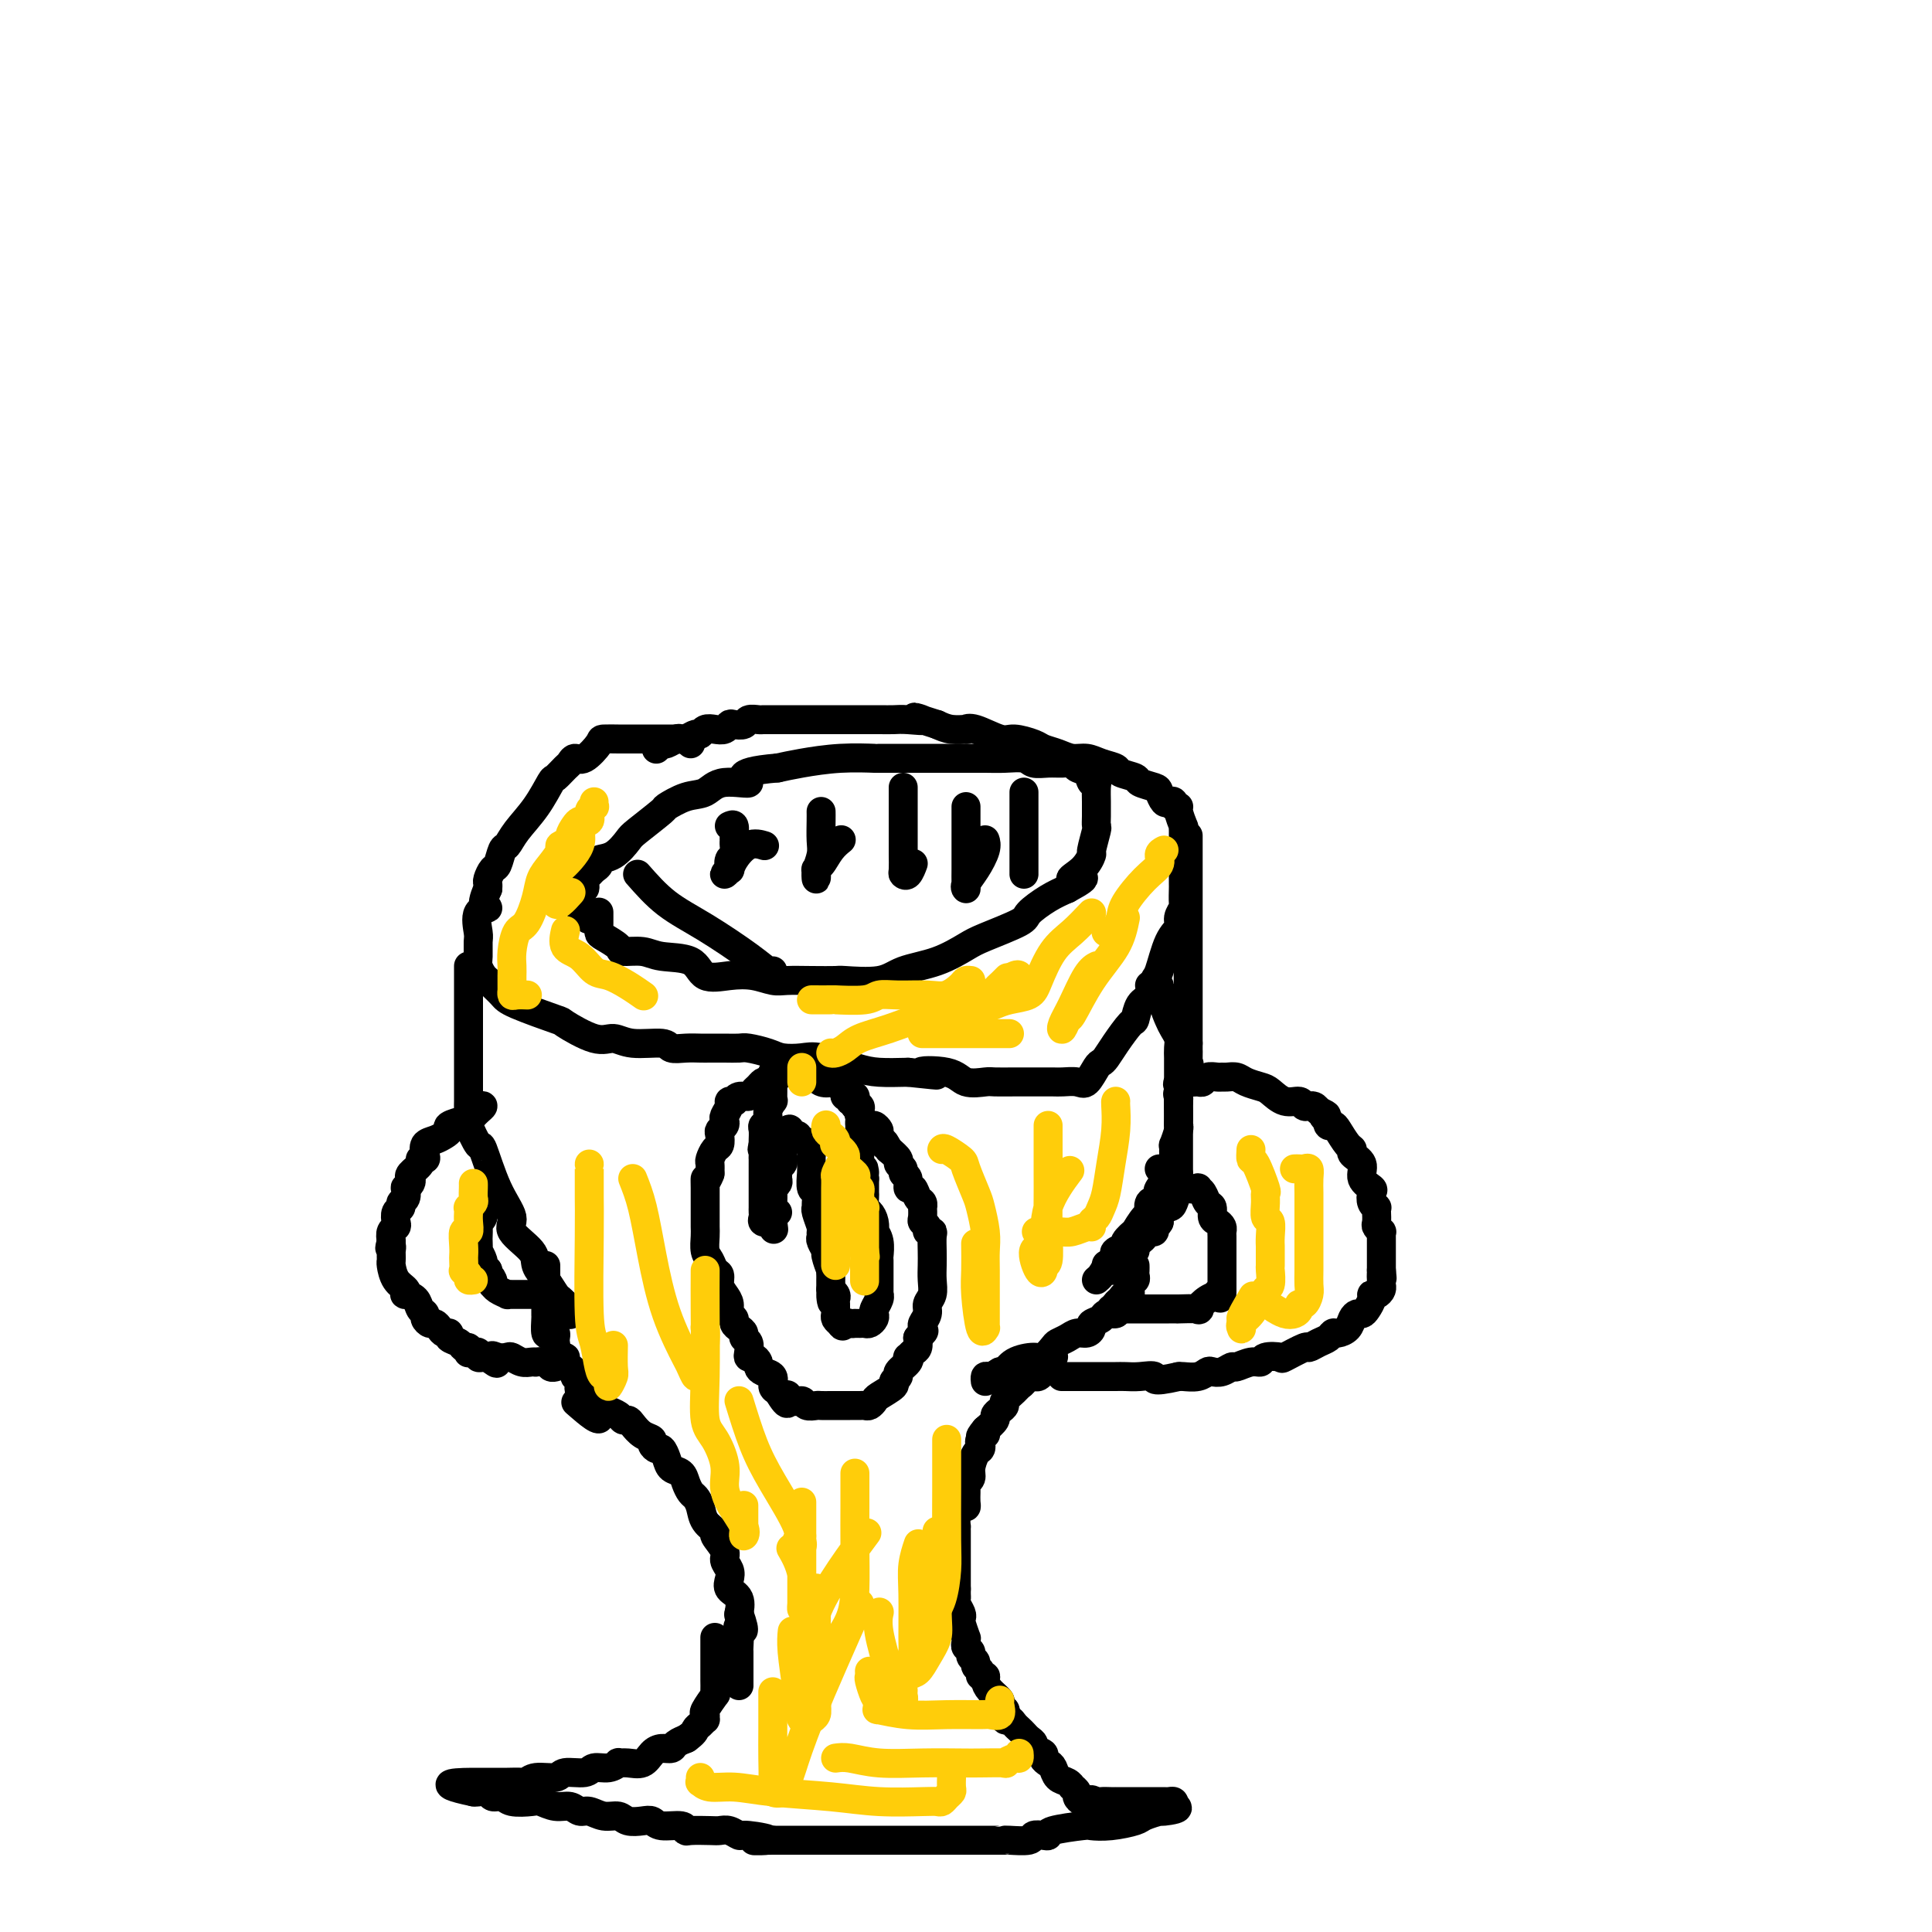 <svg viewBox='0 0 400 400' version='1.1' xmlns='http://www.w3.org/2000/svg' xmlns:xlink='http://www.w3.org/1999/xlink'><g fill='none' stroke='#000000' stroke-width='6' stroke-linecap='round' stroke-linejoin='round'><path d='M124,189c0.000,0.046 0.001,0.091 0,0c-0.001,-0.091 -0.003,-0.319 0,0c0.003,0.319 0.012,1.186 0,2c-0.012,0.814 -0.043,1.576 0,2c0.043,0.424 0.161,0.509 1,1c0.839,0.491 2.399,1.386 3,2c0.601,0.614 0.241,0.946 1,1c0.759,0.054 2.635,-0.171 4,0c1.365,0.171 2.220,0.738 4,1c1.780,0.262 4.486,0.217 6,1c1.514,0.783 1.835,2.392 3,3c1.165,0.608 3.174,0.216 5,0c1.826,-0.216 3.471,-0.254 5,0c1.529,0.254 2.943,0.800 4,1c1.057,0.200 1.756,0.055 3,0c1.244,-0.055 3.033,-0.021 5,0c1.967,0.021 4.114,0.029 5,0c0.886,-0.029 0.513,-0.095 2,0c1.487,0.095 4.834,0.350 7,0c2.166,-0.350 3.152,-1.305 5,-2c1.848,-0.695 4.559,-1.130 7,-2c2.441,-0.870 4.613,-2.176 6,-3c1.387,-0.824 1.988,-1.165 4,-2c2.012,-0.835 5.436,-2.162 7,-3c1.564,-0.838 1.267,-1.187 2,-2c0.733,-0.813 2.495,-2.089 4,-3c1.505,-0.911 2.752,-1.455 4,-2'/><path d='M221,184c6.172,-3.320 2.102,-2.119 1,-2c-1.102,0.119 0.762,-0.842 2,-2c1.238,-1.158 1.848,-2.512 2,-3c0.152,-0.488 -0.156,-0.110 0,-1c0.156,-0.890 0.774,-3.049 1,-4c0.226,-0.951 0.060,-0.696 0,-1c-0.060,-0.304 -0.015,-1.168 0,-2c0.015,-0.832 0.001,-1.633 0,-2c-0.001,-0.367 0.012,-0.301 0,-1c-0.012,-0.699 -0.049,-2.162 0,-3c0.049,-0.838 0.182,-1.051 0,-1c-0.182,0.051 -0.681,0.368 -1,0c-0.319,-0.368 -0.458,-1.419 -1,-2c-0.542,-0.581 -1.486,-0.690 -2,-1c-0.514,-0.310 -0.597,-0.819 -1,-1c-0.403,-0.181 -1.125,-0.034 -2,0c-0.875,0.034 -1.902,-0.043 -3,0c-1.098,0.043 -2.266,0.208 -3,0c-0.734,-0.208 -1.033,-0.788 -2,-1c-0.967,-0.212 -2.603,-0.057 -4,0c-1.397,0.057 -2.556,0.015 -4,0c-1.444,-0.015 -3.172,-0.004 -5,0c-1.828,0.004 -3.755,0.001 -5,0c-1.245,-0.001 -1.806,-0.000 -3,0c-1.194,0.000 -3.019,-0.001 -4,0c-0.981,0.001 -1.119,0.003 -2,0c-0.881,-0.003 -2.507,-0.012 -3,0c-0.493,0.012 0.146,0.044 -1,0c-1.146,-0.044 -4.078,-0.166 -7,0c-2.922,0.166 -5.835,0.619 -8,1c-2.165,0.381 -3.583,0.691 -5,1'/><path d='M161,159c-10.545,0.865 -6.406,2.526 -6,3c0.406,0.474 -2.920,-0.241 -5,0c-2.080,0.241 -2.915,1.437 -4,2c-1.085,0.563 -2.422,0.491 -4,1c-1.578,0.509 -3.398,1.597 -4,2c-0.602,0.403 0.013,0.121 -1,1c-1.013,0.879 -3.654,2.918 -5,4c-1.346,1.082 -1.397,1.207 -2,2c-0.603,0.793 -1.758,2.254 -3,3c-1.242,0.746 -2.571,0.777 -3,1c-0.429,0.223 0.042,0.637 0,1c-0.042,0.363 -0.599,0.676 -1,1c-0.401,0.324 -0.647,0.660 -1,1c-0.353,0.340 -0.813,0.683 -1,1c-0.187,0.317 -0.103,0.609 0,1c0.103,0.391 0.223,0.882 0,1c-0.223,0.118 -0.789,-0.136 -1,0c-0.211,0.136 -0.068,0.664 0,1c0.068,0.336 0.059,0.482 0,1c-0.059,0.518 -0.170,1.409 0,2c0.170,0.591 0.620,0.883 1,1c0.380,0.117 0.690,0.058 1,0'/><path d='M122,189c-0.369,1.929 -0.292,1.250 0,1c0.292,-0.250 0.798,-0.071 1,0c0.202,0.071 0.101,0.036 0,0'/><path d='M143,154c0.072,-0.423 0.145,-0.845 0,-1c-0.145,-0.155 -0.507,-0.041 -1,0c-0.493,0.041 -1.117,0.011 -2,0c-0.883,-0.011 -2.023,-0.003 -3,0c-0.977,0.003 -1.789,0.001 -3,0c-1.211,-0.001 -2.819,0.001 -4,0c-1.181,-0.001 -1.934,-0.003 -2,0c-0.066,0.003 0.554,0.010 0,0c-0.554,-0.010 -2.281,-0.038 -3,0c-0.719,0.038 -0.429,0.141 -1,1c-0.571,0.859 -2.002,2.472 -3,3c-0.998,0.528 -1.561,-0.030 -2,0c-0.439,0.030 -0.752,0.650 -1,1c-0.248,0.350 -0.430,0.432 -1,1c-0.570,0.568 -1.529,1.624 -2,2c-0.471,0.376 -0.455,0.074 -1,1c-0.545,0.926 -1.652,3.082 -3,5c-1.348,1.918 -2.938,3.598 -4,5c-1.062,1.402 -1.595,2.526 -2,3c-0.405,0.474 -0.683,0.298 -1,1c-0.317,0.702 -0.673,2.282 -1,3c-0.327,0.718 -0.624,0.574 -1,1c-0.376,0.426 -0.832,1.422 -1,2c-0.168,0.578 -0.048,0.736 0,1c0.048,0.264 0.024,0.632 0,1'/><path d='M101,184c-2.044,4.463 -0.155,4.120 0,4c0.155,-0.120 -1.423,-0.016 -2,1c-0.577,1.016 -0.152,2.944 0,4c0.152,1.056 0.030,1.239 0,2c-0.030,0.761 0.032,2.101 0,3c-0.032,0.899 -0.160,1.357 0,2c0.160,0.643 0.606,1.469 1,2c0.394,0.531 0.734,0.766 1,1c0.266,0.234 0.458,0.466 1,1c0.542,0.534 1.432,1.370 2,2c0.568,0.630 0.812,1.054 3,2c2.188,0.946 6.319,2.415 8,3c1.681,0.585 0.913,0.285 2,1c1.087,0.715 4.030,2.444 6,3c1.970,0.556 2.967,-0.061 4,0c1.033,0.061 2.101,0.801 4,1c1.899,0.199 4.630,-0.143 6,0c1.370,0.143 1.381,0.770 2,1c0.619,0.230 1.847,0.062 3,0c1.153,-0.062 2.232,-0.017 3,0c0.768,0.017 1.224,0.007 2,0c0.776,-0.007 1.872,-0.012 3,0c1.128,0.012 2.287,0.042 3,0c0.713,-0.042 0.981,-0.157 2,0c1.019,0.157 2.789,0.584 4,1c1.211,0.416 1.862,0.819 3,1c1.138,0.181 2.764,0.140 4,0c1.236,-0.140 2.084,-0.378 4,0c1.916,0.378 4.900,1.371 7,2c2.100,0.629 3.314,0.894 5,1c1.686,0.106 3.843,0.053 6,0'/><path d='M188,222c10.481,1.115 4.182,0.404 3,0c-1.182,-0.404 2.753,-0.501 5,0c2.247,0.501 2.804,1.598 4,2c1.196,0.402 3.029,0.108 4,0c0.971,-0.108 1.079,-0.029 2,0c0.921,0.029 2.654,0.008 4,0c1.346,-0.008 2.304,-0.003 3,0c0.696,0.003 1.131,0.004 2,0c0.869,-0.004 2.173,-0.011 3,0c0.827,0.011 1.177,0.042 2,0c0.823,-0.042 2.118,-0.157 3,0c0.882,0.157 1.351,0.585 2,0c0.649,-0.585 1.477,-2.182 2,-3c0.523,-0.818 0.742,-0.858 1,-1c0.258,-0.142 0.554,-0.388 1,-1c0.446,-0.612 1.040,-1.591 2,-3c0.960,-1.409 2.285,-3.250 3,-4c0.715,-0.750 0.821,-0.410 1,-1c0.179,-0.590 0.432,-2.112 1,-3c0.568,-0.888 1.452,-1.144 2,-2c0.548,-0.856 0.759,-2.312 1,-3c0.241,-0.688 0.513,-0.608 1,-2c0.487,-1.392 1.188,-4.254 2,-6c0.812,-1.746 1.734,-2.374 2,-3c0.266,-0.626 -0.125,-1.251 0,-2c0.125,-0.749 0.766,-1.623 1,-2c0.234,-0.377 0.063,-0.259 0,-1c-0.063,-0.741 -0.017,-2.343 0,-3c0.017,-0.657 0.005,-0.369 0,-1c-0.005,-0.631 -0.001,-2.180 0,-3c0.001,-0.820 0.001,-0.910 0,-1'/><path d='M245,179c1.083,-4.805 0.290,-3.316 0,-3c-0.290,0.316 -0.077,-0.539 0,-1c0.077,-0.461 0.016,-0.526 0,-1c-0.016,-0.474 0.011,-1.357 0,-2c-0.011,-0.643 -0.059,-1.047 0,-1c0.059,0.047 0.227,0.545 0,0c-0.227,-0.545 -0.848,-2.132 -1,-3c-0.152,-0.868 0.167,-1.015 0,-1c-0.167,0.015 -0.819,0.193 -1,0c-0.181,-0.193 0.108,-0.759 0,-1c-0.108,-0.241 -0.614,-0.159 -1,0c-0.386,0.159 -0.650,0.393 -1,0c-0.350,-0.393 -0.784,-1.415 -1,-2c-0.216,-0.585 -0.213,-0.734 -1,-1c-0.787,-0.266 -2.363,-0.648 -3,-1c-0.637,-0.352 -0.333,-0.673 -1,-1c-0.667,-0.327 -2.303,-0.661 -3,-1c-0.697,-0.339 -0.454,-0.682 -1,-1c-0.546,-0.318 -1.880,-0.610 -3,-1c-1.120,-0.390 -2.027,-0.878 -3,-1c-0.973,-0.122 -2.011,0.121 -3,0c-0.989,-0.121 -1.928,-0.605 -3,-1c-1.072,-0.395 -2.276,-0.702 -3,-1c-0.724,-0.298 -0.969,-0.588 -2,-1c-1.031,-0.412 -2.848,-0.948 -4,-1c-1.152,-0.052 -1.638,0.379 -3,0c-1.362,-0.379 -3.600,-1.568 -5,-2c-1.400,-0.432 -1.963,-0.105 -2,0c-0.037,0.105 0.452,-0.010 0,0c-0.452,0.010 -1.843,0.146 -3,0c-1.157,-0.146 -2.078,-0.573 -3,-1'/><path d='M194,150c-7.654,-2.392 -3.788,-1.373 -3,-1c0.788,0.373 -1.501,0.100 -3,0c-1.499,-0.100 -2.208,-0.027 -3,0c-0.792,0.027 -1.669,0.007 -3,0c-1.331,-0.007 -3.117,-0.002 -4,0c-0.883,0.002 -0.863,0.001 -2,0c-1.137,-0.001 -3.432,-0.000 -5,0c-1.568,0.000 -2.409,0.000 -3,0c-0.591,-0.000 -0.932,-0.000 -2,0c-1.068,0.000 -2.862,0.000 -4,0c-1.138,-0.000 -1.618,-0.001 -2,0c-0.382,0.001 -0.665,0.004 -1,0c-0.335,-0.004 -0.724,-0.015 -1,0c-0.276,0.015 -0.441,0.056 -1,0c-0.559,-0.056 -1.511,-0.207 -2,0c-0.489,0.207 -0.515,0.774 -1,1c-0.485,0.226 -1.429,0.112 -2,0c-0.571,-0.112 -0.769,-0.222 -1,0c-0.231,0.222 -0.495,0.776 -1,1c-0.505,0.224 -1.252,0.116 -2,0c-0.748,-0.116 -1.496,-0.241 -2,0c-0.504,0.241 -0.764,0.848 -1,1c-0.236,0.152 -0.448,-0.152 -1,0c-0.552,0.152 -1.444,0.759 -2,1c-0.556,0.241 -0.775,0.116 -1,0c-0.225,-0.116 -0.456,-0.224 -1,0c-0.544,0.224 -1.400,0.778 -2,1c-0.600,0.222 -0.944,0.111 -1,0c-0.056,-0.111 0.177,-0.222 0,0c-0.177,0.222 -0.765,0.778 -1,1c-0.235,0.222 -0.118,0.111 0,0'/><path d='M97,200c-0.000,0.819 -0.000,1.639 0,2c0.000,0.361 0.000,0.265 0,1c-0.000,0.735 -0.000,2.302 0,3c0.000,0.698 0.000,0.528 0,1c-0.000,0.472 -0.000,1.587 0,3c0.000,1.413 0.000,3.123 0,4c-0.000,0.877 -0.000,0.921 0,1c0.000,0.079 0.000,0.194 0,1c-0.000,0.806 -0.000,2.304 0,3c0.000,0.696 0.000,0.592 0,1c-0.000,0.408 -0.000,1.330 0,2c0.000,0.670 0.001,1.087 0,2c-0.001,0.913 -0.002,2.321 0,3c0.002,0.679 0.008,0.629 0,1c-0.008,0.371 -0.029,1.165 0,2c0.029,0.835 0.107,1.713 0,2c-0.107,0.287 -0.398,-0.015 0,1c0.398,1.015 1.486,3.348 2,4c0.514,0.652 0.453,-0.377 1,1c0.547,1.377 1.700,5.159 3,8c1.300,2.841 2.746,4.742 3,6c0.254,1.258 -0.686,1.875 0,3c0.686,1.125 2.996,2.760 4,4c1.004,1.240 0.703,2.086 1,3c0.297,0.914 1.193,1.894 2,3c0.807,1.106 1.525,2.336 2,3c0.475,0.664 0.707,0.761 1,1c0.293,0.239 0.646,0.619 1,1'/><path d='M117,270c1.929,2.488 1.250,1.208 1,1c-0.250,-0.208 -0.071,0.655 0,1c0.071,0.345 0.036,0.173 0,0'/><path d='M238,204c0.301,0.025 0.602,0.050 1,0c0.398,-0.050 0.894,-0.175 1,0c0.106,0.175 -0.179,0.652 0,1c0.179,0.348 0.822,0.569 1,1c0.178,0.431 -0.110,1.074 0,2c0.110,0.926 0.618,2.135 1,3c0.382,0.865 0.638,1.386 1,2c0.362,0.614 0.829,1.321 1,2c0.171,0.679 0.046,1.332 0,2c-0.046,0.668 -0.012,1.353 0,2c0.012,0.647 0.003,1.255 0,2c-0.003,0.745 -0.001,1.625 0,2c0.001,0.375 0.000,0.243 0,1c-0.000,0.757 -0.000,2.401 0,3c0.000,0.599 0.000,0.154 0,1c-0.000,0.846 -0.000,2.985 0,4c0.000,1.015 0.000,0.906 0,1c-0.000,0.094 -0.000,0.392 0,1c0.000,0.608 0.000,1.525 0,2c-0.000,0.475 -0.000,0.507 0,1c0.000,0.493 0.000,1.445 0,2c-0.000,0.555 -0.000,0.713 0,1c0.000,0.287 0.001,0.705 0,1c-0.001,0.295 -0.004,0.468 0,1c0.004,0.532 0.013,1.424 0,2c-0.013,0.576 -0.049,0.836 0,1c0.049,0.164 0.185,0.232 0,1c-0.185,0.768 -0.689,2.237 -1,3c-0.311,0.763 -0.430,0.821 -1,1c-0.570,0.179 -1.591,0.480 -2,1c-0.409,0.520 -0.204,1.260 0,2'/><path d='M240,253c-0.858,1.400 -1.003,0.900 -1,1c0.003,0.100 0.155,0.800 0,1c-0.155,0.200 -0.615,-0.100 -1,0c-0.385,0.100 -0.695,0.600 -1,1c-0.305,0.400 -0.607,0.698 -1,1c-0.393,0.302 -0.879,0.606 -1,1c-0.121,0.394 0.121,0.879 0,1c-0.121,0.121 -0.605,-0.121 -1,0c-0.395,0.121 -0.701,0.606 -1,1c-0.299,0.394 -0.591,0.697 -1,1c-0.409,0.303 -0.936,0.607 -1,1c-0.064,0.393 0.337,0.876 0,1c-0.337,0.124 -1.410,-0.111 -2,0c-0.590,0.111 -0.697,0.568 -1,1c-0.303,0.432 -0.801,0.838 -1,1c-0.199,0.162 -0.100,0.081 0,0'/><path d='M246,173c0.000,0.303 0.000,0.605 0,1c0.000,0.395 0.000,0.881 0,1c0.000,0.119 0.000,-0.129 0,0c-0.000,0.129 0.000,0.637 0,1c0.000,0.363 0.000,0.583 0,1c0.000,0.417 0.000,1.032 0,2c0.000,0.968 0.000,2.291 0,3c0.000,0.709 0.000,0.805 0,1c0.000,0.195 -0.000,0.489 0,1c0.000,0.511 0.000,1.239 0,2c-0.000,0.761 -0.000,1.555 0,2c0.000,0.445 0.000,0.539 0,1c-0.000,0.461 0.000,1.288 0,2c0.000,0.712 0.000,1.309 0,2c-0.000,0.691 0.000,1.474 0,2c0.000,0.526 0.000,0.793 0,1c0.000,0.207 0.000,0.352 0,1c0.000,0.648 0.000,1.797 0,3c0.000,1.203 0.000,2.460 0,3c0.000,0.540 0.000,0.362 0,1c0.000,0.638 0.000,2.090 0,3c0.000,0.910 0.000,1.276 0,2c0.000,0.724 0.000,1.804 0,2c0.000,0.196 0.000,-0.494 0,0c0.000,0.494 0.000,2.171 0,3c0.000,0.829 0.000,0.808 0,1c0.000,0.192 0.000,0.596 0,1'/><path d='M246,216c-0.002,7.060 -0.008,3.209 0,2c0.008,-1.209 0.030,0.223 0,1c-0.030,0.777 -0.113,0.897 0,1c0.113,0.103 0.423,0.187 0,1c-0.423,0.813 -1.577,2.354 -2,3c-0.423,0.646 -0.114,0.397 0,1c0.114,0.603 0.031,2.057 0,3c-0.031,0.943 -0.012,1.375 0,2c0.012,0.625 0.017,1.444 0,2c-0.017,0.556 -0.058,0.848 0,1c0.058,0.152 0.213,0.163 0,1c-0.213,0.837 -0.793,2.501 -1,3c-0.207,0.499 -0.039,-0.167 0,0c0.039,0.167 -0.049,1.165 0,2c0.049,0.835 0.237,1.505 0,2c-0.237,0.495 -0.899,0.815 -1,1c-0.101,0.185 0.357,0.233 0,1c-0.357,0.767 -1.531,2.251 -2,3c-0.469,0.749 -0.232,0.762 0,1c0.232,0.238 0.461,0.703 0,1c-0.461,0.297 -1.610,0.428 -2,1c-0.390,0.572 -0.022,1.586 0,2c0.022,0.414 -0.304,0.229 -1,1c-0.696,0.771 -1.763,2.497 -2,3c-0.237,0.503 0.356,-0.216 0,0c-0.356,0.216 -1.663,1.367 -2,2c-0.337,0.633 0.294,0.747 0,1c-0.294,0.253 -1.513,0.644 -2,1c-0.487,0.356 -0.244,0.678 0,1'/><path d='M231,260c-2.311,3.400 -2.089,2.400 -2,2c0.089,-0.400 0.044,-0.200 0,0'/><path d='M235,262c0.009,0.336 0.017,0.672 0,1c-0.017,0.328 -0.060,0.647 0,1c0.060,0.353 0.224,0.738 0,1c-0.224,0.262 -0.834,0.399 -1,1c-0.166,0.601 0.113,1.666 0,2c-0.113,0.334 -0.617,-0.064 -1,0c-0.383,0.064 -0.646,0.591 -1,1c-0.354,0.409 -0.801,0.701 -1,1c-0.199,0.299 -0.152,0.605 0,1c0.152,0.395 0.409,0.879 0,1c-0.409,0.121 -1.485,-0.121 -2,0c-0.515,0.121 -0.470,0.606 -1,1c-0.530,0.394 -1.636,0.697 -2,1c-0.364,0.303 0.015,0.606 0,1c-0.015,0.394 -0.423,0.878 -1,1c-0.577,0.122 -1.324,-0.117 -2,0c-0.676,0.117 -1.281,0.591 -2,1c-0.719,0.409 -1.551,0.752 -2,1c-0.449,0.248 -0.516,0.399 -1,1c-0.484,0.601 -1.387,1.650 -2,2c-0.613,0.350 -0.938,0.001 -2,0c-1.062,-0.001 -2.863,0.346 -4,1c-1.137,0.654 -1.611,1.615 -2,2c-0.389,0.385 -0.695,0.192 -1,0'/><path d='M207,284c-3.585,2.079 -1.549,1.275 -1,1c0.549,-0.275 -0.389,-0.022 -1,0c-0.611,0.022 -0.895,-0.186 -1,0c-0.105,0.186 -0.030,0.768 0,1c0.030,0.232 0.015,0.116 0,0'/><path d='M244,228c0.054,-0.370 0.108,-0.740 0,-1c-0.108,-0.260 -0.380,-0.408 0,-1c0.380,-0.592 1.410,-1.626 2,-2c0.590,-0.374 0.739,-0.086 1,0c0.261,0.086 0.633,-0.030 1,0c0.367,0.030 0.727,0.204 1,0c0.273,-0.204 0.458,-0.788 1,-1c0.542,-0.212 1.443,-0.054 2,0c0.557,0.054 0.772,0.004 1,0c0.228,-0.004 0.469,0.039 1,0c0.531,-0.039 1.352,-0.160 2,0c0.648,0.160 1.123,0.602 2,1c0.877,0.398 2.157,0.751 3,1c0.843,0.249 1.249,0.392 2,1c0.751,0.608 1.847,1.680 3,2c1.153,0.320 2.365,-0.111 3,0c0.635,0.111 0.695,0.765 1,1c0.305,0.235 0.855,0.053 1,0c0.145,-0.053 -0.115,0.024 0,0c0.115,-0.024 0.604,-0.150 1,0c0.396,0.150 0.698,0.575 1,1'/><path d='M273,230c2.797,1.244 1.288,0.855 1,1c-0.288,0.145 0.643,0.824 1,1c0.357,0.176 0.141,-0.153 0,0c-0.141,0.153 -0.205,0.786 0,1c0.205,0.214 0.680,0.007 1,0c0.320,-0.007 0.486,0.185 1,1c0.514,0.815 1.375,2.252 2,3c0.625,0.748 1.012,0.806 1,1c-0.012,0.194 -0.423,0.523 0,1c0.423,0.477 1.682,1.101 2,2c0.318,0.899 -0.303,2.073 0,3c0.303,0.927 1.531,1.607 2,2c0.469,0.393 0.178,0.500 0,1c-0.178,0.500 -0.244,1.395 0,2c0.244,0.605 0.796,0.921 1,1c0.204,0.079 0.058,-0.080 0,0c-0.058,0.080 -0.030,0.399 0,1c0.030,0.601 0.061,1.485 0,2c-0.061,0.515 -0.212,0.663 0,1c0.212,0.337 0.789,0.864 1,1c0.211,0.136 0.057,-0.118 0,0c-0.057,0.118 -0.015,0.609 0,1c0.015,0.391 0.004,0.681 0,1c-0.004,0.319 -0.001,0.667 0,1c0.001,0.333 0.000,0.650 0,1c-0.000,0.350 -0.000,0.733 0,1c0.000,0.267 0.000,0.418 0,1c-0.000,0.582 -0.000,1.595 0,2c0.000,0.405 0.000,0.203 0,0'/><path d='M286,263c0.309,2.809 0.080,1.331 0,1c-0.080,-0.331 -0.011,0.485 0,1c0.011,0.515 -0.035,0.728 0,1c0.035,0.272 0.150,0.601 0,1c-0.150,0.399 -0.565,0.867 -1,1c-0.435,0.133 -0.890,-0.070 -1,0c-0.110,0.070 0.125,0.413 0,1c-0.125,0.587 -0.610,1.418 -1,2c-0.390,0.582 -0.686,0.916 -1,1c-0.314,0.084 -0.648,-0.084 -1,0c-0.352,0.084 -0.724,0.418 -1,1c-0.276,0.582 -0.458,1.412 -1,2c-0.542,0.588 -1.445,0.932 -2,1c-0.555,0.068 -0.761,-0.142 -1,0c-0.239,0.142 -0.510,0.634 -1,1c-0.490,0.366 -1.200,0.606 -2,1c-0.800,0.394 -1.689,0.942 -2,1c-0.311,0.058 -0.044,-0.373 -1,0c-0.956,0.373 -3.137,1.549 -4,2c-0.863,0.451 -0.410,0.178 -1,0c-0.590,-0.178 -2.223,-0.259 -3,0c-0.777,0.259 -0.697,0.858 -1,1c-0.303,0.142 -0.988,-0.172 -2,0c-1.012,0.172 -2.351,0.830 -3,1c-0.649,0.170 -0.610,-0.147 -1,0c-0.390,0.147 -1.211,0.757 -2,1c-0.789,0.243 -1.546,0.118 -2,0c-0.454,-0.118 -0.606,-0.227 -1,0c-0.394,0.227 -1.029,0.792 -2,1c-0.971,0.208 -2.277,0.059 -3,0c-0.723,-0.059 -0.861,-0.030 -1,0'/><path d='M244,285c-6.097,1.392 -4.841,0.373 -5,0c-0.159,-0.373 -1.733,-0.100 -3,0c-1.267,0.100 -2.226,0.027 -3,0c-0.774,-0.027 -1.363,-0.007 -2,0c-0.637,0.007 -1.321,0.002 -2,0c-0.679,-0.002 -1.352,-0.001 -2,0c-0.648,0.001 -1.270,0.000 -2,0c-0.730,-0.000 -1.567,-0.000 -2,0c-0.433,0.000 -0.463,0.000 -1,0c-0.537,-0.000 -1.582,-0.000 -2,0c-0.418,0.000 -0.209,0.000 0,0'/><path d='M240,242c0.342,-0.008 0.684,-0.017 1,0c0.316,0.017 0.605,0.059 1,0c0.395,-0.059 0.896,-0.218 1,0c0.104,0.218 -0.189,0.815 0,1c0.189,0.185 0.859,-0.042 1,0c0.141,0.042 -0.246,0.353 0,1c0.246,0.647 1.126,1.630 2,2c0.874,0.370 1.741,0.125 2,0c0.259,-0.125 -0.089,-0.132 0,0c0.089,0.132 0.615,0.402 1,1c0.385,0.598 0.629,1.522 1,2c0.371,0.478 0.870,0.510 1,1c0.130,0.490 -0.109,1.440 0,2c0.109,0.560 0.565,0.732 1,1c0.435,0.268 0.849,0.634 1,1c0.151,0.366 0.041,0.732 0,1c-0.041,0.268 -0.011,0.439 0,1c0.011,0.561 0.003,1.513 0,2c-0.003,0.487 -0.001,0.511 0,1c0.001,0.489 0.000,1.444 0,2c-0.000,0.556 -0.000,0.712 0,1c0.000,0.288 0.000,0.706 0,1c-0.000,0.294 -0.000,0.464 0,1c0.000,0.536 0.000,1.439 0,2c-0.000,0.561 -0.000,0.781 0,1'/><path d='M253,267c0.060,2.864 -0.789,1.524 -1,1c-0.211,-0.524 0.215,-0.231 0,0c-0.215,0.231 -1.071,0.402 -2,1c-0.929,0.598 -1.930,1.624 -2,2c-0.070,0.376 0.792,0.101 0,0c-0.792,-0.101 -3.239,-0.027 -4,0c-0.761,0.027 0.163,0.007 0,0c-0.163,-0.007 -1.413,-0.002 -2,0c-0.587,0.002 -0.509,0.001 -1,0c-0.491,-0.001 -1.550,-0.000 -2,0c-0.450,0.000 -0.291,0.000 -1,0c-0.709,-0.000 -2.285,-0.000 -3,0c-0.715,0.000 -0.570,0.000 -1,0c-0.430,-0.000 -1.435,-0.000 -2,0c-0.565,0.000 -0.691,0.000 -1,0c-0.309,-0.000 -0.803,-0.000 -1,0c-0.197,0.000 -0.099,0.000 0,0'/><path d='M99,229c0.514,-0.091 1.028,-0.182 1,0c-0.028,0.182 -0.597,0.636 -1,1c-0.403,0.364 -0.641,0.636 -1,1c-0.359,0.364 -0.838,0.818 -1,1c-0.162,0.182 -0.007,0.090 0,0c0.007,-0.090 -0.133,-0.179 -1,0c-0.867,0.179 -2.460,0.624 -3,1c-0.540,0.376 -0.026,0.682 0,1c0.026,0.318 -0.437,0.650 -1,1c-0.563,0.350 -1.227,0.720 -2,1c-0.773,0.280 -1.655,0.469 -2,1c-0.345,0.531 -0.152,1.403 0,2c0.152,0.597 0.265,0.920 0,1c-0.265,0.080 -0.907,-0.081 -1,0c-0.093,0.081 0.364,0.404 0,1c-0.364,0.596 -1.548,1.464 -2,2c-0.452,0.536 -0.173,0.739 0,1c0.173,0.261 0.238,0.581 0,1c-0.238,0.419 -0.781,0.939 -1,1c-0.219,0.061 -0.115,-0.335 0,0c0.115,0.335 0.241,1.403 0,2c-0.241,0.597 -0.848,0.723 -1,1c-0.152,0.277 0.152,0.703 0,1c-0.152,0.297 -0.759,0.463 -1,1c-0.241,0.537 -0.116,1.443 0,2c0.116,0.557 0.224,0.765 0,1c-0.224,0.235 -0.778,0.496 -1,1c-0.222,0.504 -0.111,1.252 0,2'/><path d='M81,257c-0.619,2.328 -0.166,1.149 0,1c0.166,-0.149 0.044,0.732 0,1c-0.044,0.268 -0.010,-0.076 0,0c0.010,0.076 -0.004,0.573 0,1c0.004,0.427 0.026,0.784 0,1c-0.026,0.216 -0.100,0.292 0,1c0.100,0.708 0.373,2.048 1,3c0.627,0.952 1.607,1.516 2,2c0.393,0.484 0.200,0.889 0,1c-0.200,0.111 -0.408,-0.073 0,0c0.408,0.073 1.433,0.402 2,1c0.567,0.598 0.677,1.466 1,2c0.323,0.534 0.860,0.734 1,1c0.140,0.266 -0.118,0.597 0,1c0.118,0.403 0.610,0.878 1,1c0.390,0.122 0.677,-0.108 1,0c0.323,0.108 0.682,0.553 1,1c0.318,0.447 0.596,0.894 1,1c0.404,0.106 0.935,-0.130 1,0c0.065,0.130 -0.336,0.627 0,1c0.336,0.373 1.410,0.622 2,1c0.590,0.378 0.697,0.886 1,1c0.303,0.114 0.803,-0.167 1,0c0.197,0.167 0.090,0.780 0,1c-0.090,0.220 -0.165,0.045 0,0c0.165,-0.045 0.569,0.040 1,0c0.431,-0.040 0.889,-0.207 1,0c0.111,0.207 -0.124,0.786 0,1c0.124,0.214 0.607,0.061 1,0c0.393,-0.061 0.697,-0.031 1,0'/><path d='M101,281c3.135,2.476 1.473,0.667 1,0c-0.473,-0.667 0.244,-0.193 1,0c0.756,0.193 1.552,0.104 2,0c0.448,-0.104 0.549,-0.224 1,0c0.451,0.224 1.252,0.791 2,1c0.748,0.209 1.443,0.060 2,0c0.557,-0.060 0.976,-0.030 1,0c0.024,0.030 -0.347,0.061 0,0c0.347,-0.061 1.413,-0.212 2,0c0.587,0.212 0.697,0.788 1,1c0.303,0.212 0.801,0.061 1,0c0.199,-0.061 0.100,-0.030 0,0'/><path d='M113,262c-0.000,0.364 -0.000,0.727 0,1c0.000,0.273 0.000,0.455 0,1c-0.000,0.545 -0.000,1.454 0,2c0.000,0.546 0.000,0.728 0,1c-0.000,0.272 -0.000,0.633 0,1c0.000,0.367 0.000,0.740 0,1c-0.000,0.260 -0.001,0.407 0,1c0.001,0.593 0.003,1.634 0,2c-0.003,0.366 -0.011,0.059 0,0c0.011,-0.059 0.041,0.131 0,1c-0.041,0.869 -0.155,2.418 0,3c0.155,0.582 0.578,0.196 1,0c0.422,-0.196 0.843,-0.203 1,0c0.157,0.203 0.050,0.614 0,1c-0.050,0.386 -0.044,0.746 0,1c0.044,0.254 0.125,0.400 0,1c-0.125,0.600 -0.455,1.652 0,2c0.455,0.348 1.695,-0.010 2,0c0.305,0.010 -0.327,0.386 0,1c0.327,0.614 1.612,1.464 2,2c0.388,0.536 -0.121,0.757 0,1c0.121,0.243 0.874,0.509 1,1c0.126,0.491 -0.373,1.205 0,2c0.373,0.795 1.619,1.669 2,2c0.381,0.331 -0.104,0.120 0,0c0.104,-0.120 0.797,-0.148 1,0c0.203,0.148 -0.085,0.471 0,1c0.085,0.529 0.542,1.265 1,2'/><path d='M124,293c0.822,2.200 -2.622,-0.800 -4,-2c-1.378,-1.200 -0.689,-0.600 0,0'/><path d='M100,246c-0.000,0.331 -0.000,0.661 0,1c0.000,0.339 0.001,0.686 0,1c-0.001,0.314 -0.004,0.595 0,1c0.004,0.405 0.015,0.933 0,1c-0.015,0.067 -0.057,-0.329 0,0c0.057,0.329 0.211,1.382 0,2c-0.211,0.618 -0.788,0.801 -1,1c-0.212,0.199 -0.058,0.416 0,1c0.058,0.584 0.019,1.536 0,2c-0.019,0.464 -0.020,0.439 0,1c0.020,0.561 0.061,1.708 0,2c-0.061,0.292 -0.222,-0.272 0,0c0.222,0.272 0.829,1.381 1,2c0.171,0.619 -0.094,0.748 0,1c0.094,0.252 0.547,0.626 1,1'/><path d='M101,263c0.095,2.813 -0.169,1.345 0,1c0.169,-0.345 0.771,0.433 1,1c0.229,0.567 0.085,0.922 0,1c-0.085,0.078 -0.110,-0.123 0,0c0.110,0.123 0.354,0.569 1,1c0.646,0.431 1.693,0.848 2,1c0.307,0.152 -0.125,0.041 0,0c0.125,-0.041 0.807,-0.011 1,0c0.193,0.011 -0.103,0.003 0,0c0.103,-0.003 0.605,-0.001 1,0c0.395,0.001 0.683,0.000 1,0c0.317,-0.000 0.662,-0.000 1,0c0.338,0.000 0.668,0.000 1,0c0.332,-0.000 0.666,-0.000 1,0'/><path d='M111,268c1.000,0.000 0.500,0.000 0,0'/><path d='M125,291c0.220,0.341 0.439,0.682 1,1c0.561,0.318 1.462,0.614 2,1c0.538,0.386 0.712,0.863 1,1c0.288,0.137 0.689,-0.066 1,0c0.311,0.066 0.531,0.400 1,1c0.469,0.600 1.186,1.466 2,2c0.814,0.534 1.724,0.737 2,1c0.276,0.263 -0.082,0.585 0,1c0.082,0.415 0.603,0.922 1,1c0.397,0.078 0.670,-0.275 1,0c0.330,0.275 0.718,1.177 1,2c0.282,0.823 0.457,1.568 1,2c0.543,0.432 1.455,0.552 2,1c0.545,0.448 0.722,1.226 1,2c0.278,0.774 0.657,1.546 1,2c0.343,0.454 0.650,0.592 1,1c0.350,0.408 0.743,1.086 1,2c0.257,0.914 0.380,2.065 1,3c0.620,0.935 1.739,1.654 2,2c0.261,0.346 -0.336,0.319 0,1c0.336,0.681 1.605,2.070 2,3c0.395,0.930 -0.083,1.403 0,2c0.083,0.597 0.726,1.320 1,2c0.274,0.680 0.178,1.318 0,2c-0.178,0.682 -0.440,1.410 0,2c0.440,0.590 1.580,1.044 2,2c0.420,0.956 0.120,2.416 0,3c-0.120,0.584 -0.060,0.292 0,0'/><path d='M153,334c1.856,5.151 0.497,3.530 0,3c-0.497,-0.530 -0.133,0.033 0,1c0.133,0.967 0.036,2.339 0,3c-0.036,0.661 -0.010,0.611 0,1c0.010,0.389 0.003,1.218 0,2c-0.003,0.782 -0.001,1.516 0,2c0.001,0.484 0.000,0.717 0,1c-0.000,0.283 -0.000,0.615 0,1c0.000,0.385 0.000,0.824 0,1c-0.000,0.176 -0.000,0.088 0,0'/><path d='M218,281c0.120,-0.089 0.239,-0.178 0,0c-0.239,0.178 -0.838,0.622 -1,1c-0.162,0.378 0.111,0.690 0,1c-0.111,0.310 -0.608,0.618 -1,1c-0.392,0.382 -0.678,0.837 -1,1c-0.322,0.163 -0.678,0.033 -1,0c-0.322,-0.033 -0.610,0.032 -1,0c-0.390,-0.032 -0.883,-0.159 -1,0c-0.117,0.159 0.141,0.606 0,1c-0.141,0.394 -0.681,0.735 -1,1c-0.319,0.265 -0.415,0.452 -1,1c-0.585,0.548 -1.658,1.455 -2,2c-0.342,0.545 0.046,0.726 0,1c-0.046,0.274 -0.528,0.640 -1,1c-0.472,0.360 -0.935,0.712 -1,1c-0.065,0.288 0.267,0.511 0,1c-0.267,0.489 -1.134,1.245 -2,2'/><path d='M204,296c-2.106,2.499 -0.371,1.245 0,1c0.371,-0.245 -0.623,0.518 -1,1c-0.377,0.482 -0.139,0.682 0,1c0.139,0.318 0.177,0.754 0,1c-0.177,0.246 -0.569,0.301 -1,1c-0.431,0.699 -0.900,2.043 -1,3c-0.100,0.957 0.169,1.528 0,2c-0.169,0.472 -0.777,0.847 -1,1c-0.223,0.153 -0.060,0.086 0,0c0.060,-0.086 0.017,-0.191 0,0c-0.017,0.191 -0.007,0.677 0,1c0.007,0.323 0.012,0.484 0,1c-0.012,0.516 -0.042,1.386 0,2c0.042,0.614 0.155,0.973 0,1c-0.155,0.027 -0.577,-0.277 -1,0c-0.423,0.277 -0.845,1.134 -1,2c-0.155,0.866 -0.041,1.742 0,2c0.041,0.258 0.011,-0.101 0,0c-0.011,0.101 -0.003,0.661 0,1c0.003,0.339 0.001,0.458 0,1c-0.001,0.542 -0.000,1.507 0,2c0.000,0.493 0.000,0.513 0,1c-0.000,0.487 -0.000,1.439 0,2c0.000,0.561 0.000,0.730 0,1c-0.000,0.270 -0.000,0.639 0,1c0.000,0.361 0.000,0.713 0,1c-0.000,0.287 -0.000,0.511 0,1c0.000,0.489 0.000,1.245 0,2'/><path d='M198,329c0.001,2.274 0.004,0.458 0,0c-0.004,-0.458 -0.015,0.441 0,1c0.015,0.559 0.056,0.777 0,1c-0.056,0.223 -0.207,0.449 0,1c0.207,0.551 0.773,1.425 1,2c0.227,0.575 0.114,0.851 0,1c-0.114,0.149 -0.228,0.173 0,1c0.228,0.827 0.797,2.459 1,3c0.203,0.541 0.039,-0.010 0,0c-0.039,0.010 0.046,0.580 0,1c-0.046,0.420 -0.224,0.690 0,1c0.224,0.310 0.849,0.660 1,1c0.151,0.340 -0.171,0.669 0,1c0.171,0.331 0.834,0.662 1,1c0.166,0.338 -0.166,0.681 0,1c0.166,0.319 0.831,0.613 1,1c0.169,0.387 -0.157,0.867 0,1c0.157,0.133 0.798,-0.081 1,0c0.202,0.081 -0.033,0.456 0,1c0.033,0.544 0.335,1.256 1,2c0.665,0.744 1.694,1.519 2,2c0.306,0.481 -0.110,0.668 0,1c0.110,0.332 0.746,0.809 1,1c0.254,0.191 0.127,0.095 0,0'/><path d='M208,354c1.560,4.030 0.459,1.605 0,1c-0.459,-0.605 -0.278,0.612 0,1c0.278,0.388 0.651,-0.051 1,0c0.349,0.051 0.672,0.591 1,1c0.328,0.409 0.660,0.687 1,1c0.340,0.313 0.687,0.661 1,1c0.313,0.339 0.591,0.668 1,1c0.409,0.332 0.950,0.667 1,1c0.050,0.333 -0.390,0.666 0,1c0.390,0.334 1.609,0.671 2,1c0.391,0.329 -0.046,0.651 0,1c0.046,0.349 0.577,0.724 1,1c0.423,0.276 0.739,0.451 1,1c0.261,0.549 0.466,1.471 1,2c0.534,0.529 1.396,0.666 2,1c0.604,0.334 0.949,0.864 1,1c0.051,0.136 -0.193,-0.121 0,0c0.193,0.121 0.821,0.621 1,1c0.179,0.379 -0.093,0.637 0,1c0.093,0.363 0.551,0.829 1,1c0.449,0.171 0.890,0.046 1,0c0.110,-0.046 -0.111,-0.013 0,0c0.111,0.013 0.556,0.007 1,0'/><path d='M226,373c2.733,2.939 0.564,0.788 0,0c-0.564,-0.788 0.475,-0.211 1,0c0.525,0.211 0.536,0.057 1,0c0.464,-0.057 1.380,-0.015 2,0c0.620,0.015 0.944,0.004 1,0c0.056,-0.004 -0.157,-0.001 0,0c0.157,0.001 0.684,0.000 1,0c0.316,-0.000 0.421,-0.000 1,0c0.579,0.000 1.633,0.000 2,0c0.367,-0.000 0.049,-0.000 0,0c-0.049,0.000 0.172,0.000 1,0c0.828,-0.000 2.264,-0.001 3,0c0.736,0.001 0.772,0.003 1,0c0.228,-0.003 0.649,-0.011 1,0c0.351,0.011 0.633,0.041 1,0c0.367,-0.041 0.819,-0.155 1,0c0.181,0.155 0.090,0.577 0,1'/><path d='M243,374c2.193,0.394 -0.825,0.880 -2,1c-1.175,0.120 -0.508,-0.125 -1,0c-0.492,0.125 -2.144,0.621 -3,1c-0.856,0.379 -0.917,0.640 -2,1c-1.083,0.360 -3.190,0.818 -5,1c-1.810,0.182 -3.324,0.087 -4,0c-0.676,-0.087 -0.514,-0.168 -2,0c-1.486,0.168 -4.619,0.585 -6,1c-1.381,0.415 -1.011,0.829 -1,1c0.011,0.171 -0.337,0.098 -1,0c-0.663,-0.098 -1.643,-0.222 -2,0c-0.357,0.222 -0.093,0.792 -1,1c-0.907,0.208 -2.987,0.056 -4,0c-1.013,-0.056 -0.960,-0.015 -1,0c-0.040,0.015 -0.174,0.004 -1,0c-0.826,-0.004 -2.343,-0.001 -3,0c-0.657,0.001 -0.453,0.000 -1,0c-0.547,-0.000 -1.846,-0.000 -3,0c-1.154,0.000 -2.162,0.000 -3,0c-0.838,-0.000 -1.506,-0.000 -2,0c-0.494,0.000 -0.813,0.000 -2,0c-1.187,-0.000 -3.243,-0.000 -5,0c-1.757,0.000 -3.215,0.000 -5,0c-1.785,-0.000 -3.897,-0.000 -5,0c-1.103,0.000 -1.197,0.000 -2,0c-0.803,-0.000 -2.315,-0.000 -4,0c-1.685,0.000 -3.545,0.000 -5,0c-1.455,-0.000 -2.507,-0.000 -3,0c-0.493,0.000 -0.427,0.000 -1,0c-0.573,-0.000 -1.787,-0.000 -3,0'/><path d='M160,381c-7.590,0.065 -2.065,0.228 -1,0c1.065,-0.228 -2.331,-0.846 -4,-1c-1.669,-0.154 -1.610,0.154 -2,0c-0.390,-0.154 -1.229,-0.772 -2,-1c-0.771,-0.228 -1.475,-0.065 -2,0c-0.525,0.065 -0.872,0.032 -2,0c-1.128,-0.032 -3.037,-0.065 -4,0c-0.963,0.065 -0.981,0.227 -1,0c-0.019,-0.227 -0.039,-0.844 -1,-1c-0.961,-0.156 -2.861,0.150 -4,0c-1.139,-0.150 -1.515,-0.757 -2,-1c-0.485,-0.243 -1.078,-0.122 -2,0c-0.922,0.122 -2.172,0.244 -3,0c-0.828,-0.244 -1.232,-0.854 -2,-1c-0.768,-0.146 -1.899,0.172 -3,0c-1.101,-0.172 -2.172,-0.834 -3,-1c-0.828,-0.166 -1.413,0.166 -2,0c-0.587,-0.166 -1.176,-0.828 -2,-1c-0.824,-0.172 -1.883,0.146 -3,0c-1.117,-0.146 -2.292,-0.756 -3,-1c-0.708,-0.244 -0.948,-0.122 -2,0c-1.052,0.122 -2.915,0.243 -4,0c-1.085,-0.243 -1.390,-0.850 -2,-1c-0.610,-0.150 -1.524,0.156 -2,0c-0.476,-0.156 -0.513,-0.773 -1,-1c-0.487,-0.227 -1.425,-0.065 -2,0c-0.575,0.065 -0.788,0.032 -1,0'/><path d='M98,371c-9.587,-2.000 -2.556,-1.999 1,-2c3.556,-0.001 3.636,-0.004 4,0c0.364,0.004 1.012,0.016 2,0c0.988,-0.016 2.317,-0.061 3,0c0.683,0.061 0.718,0.228 1,0c0.282,-0.228 0.809,-0.850 2,-1c1.191,-0.150 3.046,0.171 4,0c0.954,-0.171 1.006,-0.834 2,-1c0.994,-0.166 2.930,0.166 4,0c1.070,-0.166 1.272,-0.830 2,-1c0.728,-0.170 1.980,0.152 3,0c1.020,-0.152 1.806,-0.779 2,-1c0.194,-0.221 -0.205,-0.035 0,0c0.205,0.035 1.015,-0.081 2,0c0.985,0.081 2.147,0.359 3,0c0.853,-0.359 1.399,-1.354 2,-2c0.601,-0.646 1.258,-0.944 2,-1c0.742,-0.056 1.570,0.129 2,0c0.430,-0.129 0.462,-0.573 1,-1c0.538,-0.427 1.582,-0.836 2,-1c0.418,-0.164 0.209,-0.082 0,0'/><path d='M142,360c1.801,-1.183 1.804,-1.641 2,-2c0.196,-0.359 0.586,-0.619 1,-1c0.414,-0.381 0.850,-0.884 1,-1c0.150,-0.116 0.012,0.155 0,0c-0.012,-0.155 0.102,-0.737 0,-1c-0.102,-0.263 -0.420,-0.206 0,-1c0.420,-0.794 1.577,-2.437 2,-3c0.423,-0.563 0.113,-0.045 0,0c-0.113,0.045 -0.030,-0.383 0,-1c0.030,-0.617 0.008,-1.425 0,-2c-0.008,-0.575 -0.002,-0.918 0,-1c0.002,-0.082 0.001,0.098 0,0c-0.001,-0.098 -0.000,-0.474 0,-1c0.000,-0.526 0.000,-1.201 0,-2c-0.000,-0.799 -0.000,-1.720 0,-2c0.000,-0.280 0.000,0.083 0,0c-0.000,-0.083 -0.000,-0.610 0,-1c0.000,-0.390 0.000,-0.644 0,-1c-0.000,-0.356 -0.000,-0.816 0,-1c0.000,-0.184 0.000,-0.092 0,0'/><path d='M161,251c-0.422,0.117 -0.845,0.235 -1,0c-0.155,-0.235 -0.043,-0.822 0,-1c0.043,-0.178 0.015,0.055 0,0c-0.015,-0.055 -0.018,-0.396 0,-1c0.018,-0.604 0.058,-1.471 0,-2c-0.058,-0.529 -0.213,-0.719 0,-1c0.213,-0.281 0.793,-0.653 1,-1c0.207,-0.347 0.041,-0.669 0,-1c-0.041,-0.331 0.041,-0.669 0,-1c-0.041,-0.331 -0.207,-0.653 0,-1c0.207,-0.347 0.787,-0.719 1,-1c0.213,-0.281 0.061,-0.471 0,-1c-0.061,-0.529 -0.030,-1.399 0,-2c0.030,-0.601 0.060,-0.934 0,-1c-0.060,-0.066 -0.208,0.136 0,0c0.208,-0.136 0.774,-0.610 1,-1c0.226,-0.390 0.113,-0.695 0,-1'/><path d='M163,235c0.483,-2.461 0.690,-0.615 1,0c0.310,0.615 0.724,-0.001 1,0c0.276,0.001 0.414,0.618 1,1c0.586,0.382 1.620,0.530 2,1c0.380,0.470 0.106,1.263 0,2c-0.106,0.737 -0.042,1.420 0,2c0.042,0.580 0.064,1.059 0,2c-0.064,0.941 -0.214,2.344 0,3c0.214,0.656 0.793,0.565 1,1c0.207,0.435 0.041,1.398 0,2c-0.041,0.602 0.042,0.844 0,1c-0.042,0.156 -0.208,0.226 0,1c0.208,0.774 0.792,2.253 1,3c0.208,0.747 0.041,0.761 0,1c-0.041,0.239 0.045,0.702 0,1c-0.045,0.298 -0.222,0.429 0,1c0.222,0.571 0.844,1.582 1,2c0.156,0.418 -0.154,0.245 0,1c0.154,0.755 0.773,2.440 1,3c0.227,0.560 0.061,-0.005 0,0c-0.061,0.005 -0.016,0.579 0,1c0.016,0.421 0.004,0.690 0,1c-0.004,0.310 -0.001,0.660 0,1c0.001,0.340 0.001,0.670 0,1'/><path d='M172,267c0.558,4.571 -0.047,1.998 0,1c0.047,-0.998 0.745,-0.422 1,0c0.255,0.422 0.068,0.690 0,1c-0.068,0.310 -0.015,0.660 0,1c0.015,0.340 -0.006,0.668 0,1c0.006,0.332 0.040,0.666 0,1c-0.040,0.334 -0.154,0.667 0,1c0.154,0.333 0.577,0.667 1,1'/><path d='M174,274c0.492,1.083 0.723,0.290 1,0c0.277,-0.290 0.599,-0.078 1,0c0.401,0.078 0.881,0.022 1,0c0.119,-0.022 -0.122,-0.009 0,0c0.122,0.009 0.607,0.013 1,0c0.393,-0.013 0.693,-0.044 1,0c0.307,0.044 0.622,0.163 1,0c0.378,-0.163 0.819,-0.608 1,-1c0.181,-0.392 0.101,-0.730 0,-1c-0.101,-0.270 -0.223,-0.471 0,-1c0.223,-0.529 0.792,-1.386 1,-2c0.208,-0.614 0.056,-0.984 0,-1c-0.056,-0.016 -0.015,0.324 0,0c0.015,-0.324 0.005,-1.311 0,-2c-0.005,-0.689 -0.005,-1.078 0,-2c0.005,-0.922 0.015,-2.375 0,-3c-0.015,-0.625 -0.056,-0.422 0,-1c0.056,-0.578 0.208,-1.938 0,-3c-0.208,-1.062 -0.778,-1.828 -1,-2c-0.222,-0.172 -0.098,0.248 0,0c0.098,-0.248 0.170,-1.166 0,-2c-0.170,-0.834 -0.581,-1.585 -1,-2c-0.419,-0.415 -0.844,-0.495 -1,-1c-0.156,-0.505 -0.042,-1.434 0,-2c0.042,-0.566 0.011,-0.768 0,-1c-0.011,-0.232 -0.003,-0.495 0,-1c0.003,-0.505 0.002,-1.253 0,-2'/><path d='M179,244c-0.403,-3.816 0.088,-1.355 0,-1c-0.088,0.355 -0.756,-1.397 -1,-2c-0.244,-0.603 -0.065,-0.056 0,0c0.065,0.056 0.018,-0.379 0,-1c-0.018,-0.621 -0.005,-1.427 0,-2c0.005,-0.573 0.001,-0.913 0,-1c-0.001,-0.087 -0.001,0.080 0,0c0.001,-0.080 0.001,-0.406 0,-1c-0.001,-0.594 -0.004,-1.454 0,-2c0.004,-0.546 0.015,-0.777 0,-1c-0.015,-0.223 -0.057,-0.437 0,-1c0.057,-0.563 0.211,-1.475 0,-2c-0.211,-0.525 -0.788,-0.661 -1,-1c-0.212,-0.339 -0.060,-0.879 0,-1c0.060,-0.121 0.027,0.179 0,0c-0.027,-0.179 -0.049,-0.835 0,-1c0.049,-0.165 0.168,0.163 0,0c-0.168,-0.163 -0.622,-0.817 -1,-1c-0.378,-0.183 -0.679,0.105 -1,0c-0.321,-0.105 -0.663,-0.601 -1,-1c-0.337,-0.399 -0.668,-0.699 -1,-1'/><path d='M173,224c-0.891,-0.944 -0.619,-0.305 -1,0c-0.381,0.305 -1.415,0.274 -2,0c-0.585,-0.274 -0.721,-0.791 -1,-1c-0.279,-0.209 -0.701,-0.108 -1,0c-0.299,0.108 -0.475,0.225 -1,0c-0.525,-0.225 -1.397,-0.792 -2,-1c-0.603,-0.208 -0.935,-0.055 -1,0c-0.065,0.055 0.136,0.014 0,0c-0.136,-0.014 -0.611,-0.001 -1,0c-0.389,0.001 -0.693,-0.011 -1,0c-0.307,0.011 -0.618,0.043 -1,0c-0.382,-0.043 -0.834,-0.163 -1,0c-0.166,0.163 -0.045,0.608 0,1c0.045,0.392 0.013,0.730 0,1c-0.013,0.270 -0.008,0.470 0,1c0.008,0.530 0.017,1.388 0,2c-0.017,0.612 -0.061,0.976 0,1c0.061,0.024 0.227,-0.293 0,0c-0.227,0.293 -0.845,1.195 -1,2c-0.155,0.805 0.155,1.511 0,2c-0.155,0.489 -0.773,0.760 -1,1c-0.227,0.240 -0.061,0.449 0,1c0.061,0.551 0.017,1.443 0,2c-0.017,0.557 -0.009,0.778 0,1'/><path d='M158,237c-0.464,2.211 -0.124,0.238 0,0c0.124,-0.238 0.033,1.260 0,2c-0.033,0.740 -0.009,0.722 0,1c0.009,0.278 0.002,0.852 0,1c-0.002,0.148 -0.001,-0.129 0,0c0.001,0.129 0.000,0.665 0,1c-0.000,0.335 -0.000,0.470 0,1c0.000,0.530 0.000,1.456 0,2c-0.000,0.544 0.000,0.705 0,1c-0.000,0.295 -0.000,0.723 0,1c0.000,0.277 0.000,0.403 0,1c-0.000,0.597 -0.002,1.666 0,2c0.002,0.334 0.006,-0.068 0,0c-0.006,0.068 -0.022,0.606 0,1c0.022,0.394 0.083,0.645 0,1c-0.083,0.355 -0.309,0.816 0,1c0.309,0.184 1.155,0.092 2,0'/><path d='M160,253c0.333,2.667 0.167,1.333 0,0'/><path d='M161,223c-0.447,-0.111 -0.893,-0.223 -1,0c-0.107,0.223 0.126,0.780 0,1c-0.126,0.220 -0.610,0.101 -1,0c-0.390,-0.101 -0.685,-0.186 -1,0c-0.315,0.186 -0.649,0.642 -1,1c-0.351,0.358 -0.720,0.618 -1,1c-0.280,0.382 -0.471,0.886 -1,1c-0.529,0.114 -1.395,-0.164 -2,0c-0.605,0.164 -0.951,0.769 -1,1c-0.049,0.231 0.197,0.089 0,0c-0.197,-0.089 -0.836,-0.126 -1,0c-0.164,0.126 0.149,0.415 0,1c-0.149,0.585 -0.758,1.465 -1,2c-0.242,0.535 -0.117,0.725 0,1c0.117,0.275 0.225,0.636 0,1c-0.225,0.364 -0.782,0.731 -1,1c-0.218,0.269 -0.097,0.438 0,1c0.097,0.562 0.170,1.515 0,2c-0.170,0.485 -0.582,0.501 -1,1c-0.418,0.499 -0.843,1.480 -1,2c-0.157,0.520 -0.045,0.577 0,1c0.045,0.423 0.022,1.211 0,2'/><path d='M147,243c-0.845,2.317 -0.959,1.110 -1,1c-0.041,-0.110 -0.011,0.877 0,2c0.011,1.123 0.003,2.383 0,3c-0.003,0.617 -0.002,0.592 0,1c0.002,0.408 0.003,1.250 0,2c-0.003,0.750 -0.012,1.409 0,2c0.012,0.591 0.046,1.113 0,2c-0.046,0.887 -0.171,2.138 0,3c0.171,0.862 0.637,1.333 1,2c0.363,0.667 0.623,1.529 1,2c0.377,0.471 0.870,0.550 1,1c0.130,0.450 -0.105,1.272 0,2c0.105,0.728 0.549,1.361 1,2c0.451,0.639 0.908,1.285 1,2c0.092,0.715 -0.182,1.501 0,2c0.182,0.499 0.818,0.711 1,1c0.182,0.289 -0.091,0.654 0,1c0.091,0.346 0.546,0.674 1,1c0.454,0.326 0.905,0.652 1,1c0.095,0.348 -0.168,0.719 0,1c0.168,0.281 0.767,0.470 1,1c0.233,0.530 0.100,1.399 0,2c-0.100,0.601 -0.169,0.935 0,1c0.169,0.065 0.575,-0.138 1,0c0.425,0.138 0.870,0.618 1,1c0.130,0.382 -0.053,0.666 0,1c0.053,0.334 0.344,0.718 1,1c0.656,0.282 1.677,0.460 2,1c0.323,0.540 -0.050,1.440 0,2c0.050,0.560 0.525,0.780 1,1'/><path d='M161,288c2.743,4.648 2.101,1.767 2,1c-0.101,-0.767 0.339,0.579 1,1c0.661,0.421 1.543,-0.083 2,0c0.457,0.083 0.490,0.754 1,1c0.510,0.246 1.498,0.066 2,0c0.502,-0.066 0.519,-0.018 1,0c0.481,0.018 1.425,0.005 2,0c0.575,-0.005 0.780,-0.001 1,0c0.220,0.001 0.454,0.000 1,0c0.546,-0.000 1.403,-0.000 2,0c0.597,0.000 0.933,0.001 1,0c0.067,-0.001 -0.136,-0.004 0,0c0.136,0.004 0.612,0.013 1,0c0.388,-0.013 0.690,-0.049 1,0c0.310,0.049 0.628,0.182 1,0c0.372,-0.182 0.798,-0.679 1,-1c0.202,-0.321 0.182,-0.466 1,-1c0.818,-0.534 2.475,-1.456 3,-2c0.525,-0.544 -0.084,-0.710 0,-1c0.084,-0.290 0.859,-0.704 1,-1c0.141,-0.296 -0.352,-0.475 0,-1c0.352,-0.525 1.548,-1.397 2,-2c0.452,-0.603 0.160,-0.938 0,-1c-0.160,-0.062 -0.187,0.148 0,0c0.187,-0.148 0.589,-0.655 1,-1c0.411,-0.345 0.832,-0.527 1,-1c0.168,-0.473 0.084,-1.236 0,-2'/><path d='M190,277c1.924,-2.341 1.232,-1.194 1,-1c-0.232,0.194 -0.006,-0.566 0,-1c0.006,-0.434 -0.209,-0.542 0,-1c0.209,-0.458 0.840,-1.266 1,-2c0.160,-0.734 -0.153,-1.392 0,-2c0.153,-0.608 0.773,-1.164 1,-2c0.227,-0.836 0.062,-1.951 0,-3c-0.062,-1.049 -0.021,-2.032 0,-3c0.021,-0.968 0.021,-1.923 0,-3c-0.021,-1.077 -0.062,-2.278 0,-3c0.062,-0.722 0.227,-0.966 0,-1c-0.227,-0.034 -0.845,0.141 -1,0c-0.155,-0.141 0.154,-0.597 0,-1c-0.154,-0.403 -0.773,-0.752 -1,-1c-0.227,-0.248 -0.064,-0.394 0,-1c0.064,-0.606 0.029,-1.673 0,-2c-0.029,-0.327 -0.050,0.086 0,0c0.050,-0.086 0.172,-0.671 0,-1c-0.172,-0.329 -0.639,-0.403 -1,-1c-0.361,-0.597 -0.618,-1.718 -1,-2c-0.382,-0.282 -0.891,0.275 -1,0c-0.109,-0.275 0.183,-1.382 0,-2c-0.183,-0.618 -0.839,-0.746 -1,-1c-0.161,-0.254 0.173,-0.635 0,-1c-0.173,-0.365 -0.854,-0.714 -1,-1c-0.146,-0.286 0.244,-0.510 0,-1c-0.244,-0.490 -1.122,-1.245 -2,-2'/><path d='M184,238c-1.554,-2.901 -0.940,-1.154 -1,-1c-0.060,0.154 -0.794,-1.286 -1,-2c-0.206,-0.714 0.116,-0.702 0,-1c-0.116,-0.298 -0.671,-0.907 -1,-1c-0.329,-0.093 -0.432,0.330 -1,0c-0.568,-0.330 -1.601,-1.413 -2,-2c-0.399,-0.587 -0.163,-0.678 0,-1c0.163,-0.322 0.255,-0.875 0,-1c-0.255,-0.125 -0.857,0.177 -1,0c-0.143,-0.177 0.172,-0.835 0,-1c-0.172,-0.165 -0.831,0.162 -1,0c-0.169,-0.162 0.151,-0.814 0,-1c-0.151,-0.186 -0.772,0.095 -1,0c-0.228,-0.095 -0.061,-0.564 0,-1c0.061,-0.436 0.018,-0.839 0,-1c-0.018,-0.161 -0.009,-0.081 0,0'/><path d='M151,171c0.423,-0.200 0.846,-0.400 1,0c0.154,0.400 0.037,1.401 0,2c-0.037,0.599 0.004,0.795 0,1c-0.004,0.205 -0.052,0.418 0,1c0.052,0.582 0.205,1.534 0,2c-0.205,0.466 -0.770,0.448 -1,1c-0.230,0.552 -0.127,1.674 0,2c0.127,0.326 0.277,-0.145 0,0c-0.277,0.145 -0.981,0.904 -1,1c-0.019,0.096 0.647,-0.472 1,-1c0.353,-0.528 0.394,-1.018 1,-2c0.606,-0.982 1.779,-2.457 3,-3c1.221,-0.543 2.492,-0.155 3,0c0.508,0.155 0.254,0.078 0,0'/><path d='M170,168c0.008,0.457 0.016,0.915 0,2c-0.016,1.085 -0.057,2.798 0,4c0.057,1.202 0.211,1.894 0,3c-0.211,1.106 -0.786,2.624 -1,3c-0.214,0.376 -0.066,-0.392 0,0c0.066,0.392 0.049,1.944 0,2c-0.049,0.056 -0.132,-1.383 0,-2c0.132,-0.617 0.479,-0.413 1,-1c0.521,-0.587 1.217,-1.966 2,-3c0.783,-1.034 1.652,-1.724 2,-2c0.348,-0.276 0.174,-0.138 0,0'/><path d='M187,163c-0.000,0.605 -0.000,1.211 0,2c0.000,0.789 0.000,1.763 0,3c-0.000,1.237 -0.001,2.737 0,4c0.001,1.263 0.003,2.288 0,3c-0.003,0.712 -0.011,1.112 0,2c0.011,0.888 0.042,2.266 0,3c-0.042,0.734 -0.155,0.826 0,1c0.155,0.174 0.580,0.432 1,0c0.420,-0.432 0.834,-1.552 1,-2c0.166,-0.448 0.083,-0.224 0,0'/><path d='M200,167c-0.000,0.926 -0.000,1.852 0,3c0.000,1.148 0.000,2.518 0,4c-0.000,1.482 -0.002,3.075 0,4c0.002,0.925 0.006,1.182 0,2c-0.006,0.818 -0.022,2.196 0,3c0.022,0.804 0.083,1.035 0,1c-0.083,-0.035 -0.310,-0.335 0,-1c0.310,-0.665 1.155,-1.694 2,-3c0.845,-1.306 1.689,-2.890 2,-4c0.311,-1.110 0.089,-1.746 0,-2c-0.089,-0.254 -0.044,-0.127 0,0'/><path d='M212,164c0.000,0.076 0.000,0.152 0,1c0.000,0.848 0.000,2.467 0,4c0.000,1.533 0.000,2.979 0,4c0.000,1.021 0.000,1.618 0,2c-0.000,0.382 0.000,0.551 0,1c-0.000,0.449 0.000,1.178 0,2c0.000,0.822 0.000,1.736 0,2c0.000,0.264 0.000,-0.121 0,0c0.000,0.121 0.000,0.749 0,1c0.000,0.251 0.000,0.126 0,0'/><path d='M132,181c1.873,2.127 3.745,4.255 6,6c2.255,1.745 4.891,3.109 8,5c3.109,1.891 6.689,4.311 9,6c2.311,1.689 3.353,2.647 4,3c0.647,0.353 0.899,0.101 1,0c0.101,-0.101 0.050,-0.050 0,0'/></g>
<g fill='none' stroke='#FFCD0A' stroke-width='6' stroke-linecap='round' stroke-linejoin='round'><path d='M117,193c0.071,-0.302 0.143,-0.604 0,0c-0.143,0.604 -0.499,2.115 0,3c0.499,0.885 1.854,1.145 3,2c1.146,0.855 2.083,2.307 3,3c0.917,0.693 1.813,0.629 3,1c1.187,0.371 2.666,1.177 4,2c1.334,0.823 2.524,1.664 3,2c0.476,0.336 0.238,0.168 0,0'/><path d='M123,166c-0.035,0.437 -0.071,0.875 0,1c0.071,0.125 0.247,-0.061 0,0c-0.247,0.061 -0.917,0.371 -1,1c-0.083,0.629 0.423,1.578 0,2c-0.423,0.422 -1.774,0.316 -2,1c-0.226,0.684 0.671,2.158 0,4c-0.671,1.842 -2.912,4.052 -4,5c-1.088,0.948 -1.023,0.635 -1,1c0.023,0.365 0.006,1.407 0,2c-0.006,0.593 0.000,0.735 0,1c-0.000,0.265 -0.007,0.652 0,1c0.007,0.348 0.027,0.657 0,1c-0.027,0.343 -0.100,0.721 0,1c0.100,0.279 0.373,0.460 1,0c0.627,-0.460 1.608,-1.560 2,-2c0.392,-0.440 0.196,-0.220 0,0'/><path d='M121,170c-0.344,-0.059 -0.689,-0.117 -1,0c-0.311,0.117 -0.590,0.411 -1,1c-0.410,0.589 -0.953,1.473 -1,2c-0.047,0.527 0.401,0.696 0,1c-0.401,0.304 -1.651,0.743 -2,1c-0.349,0.257 0.202,0.332 0,1c-0.202,0.668 -1.157,1.931 -2,3c-0.843,1.069 -1.575,1.945 -2,3c-0.425,1.055 -0.545,2.288 -1,4c-0.455,1.712 -1.246,3.902 -2,5c-0.754,1.098 -1.470,1.102 -2,2c-0.530,0.898 -0.874,2.688 -1,4c-0.126,1.312 -0.034,2.144 0,3c0.034,0.856 0.009,1.736 0,2c-0.009,0.264 -0.002,-0.088 0,0c0.002,0.088 0.000,0.616 0,1c-0.000,0.384 0.002,0.625 0,1c-0.002,0.375 -0.007,0.885 0,1c0.007,0.115 0.027,-0.165 0,0c-0.027,0.165 -0.100,0.776 0,1c0.100,0.224 0.373,0.060 1,0c0.627,-0.060 1.608,-0.017 2,0c0.392,0.017 0.196,0.009 0,0'/><path d='M226,189c-1.320,1.397 -2.639,2.794 -4,4c-1.361,1.206 -2.763,2.221 -4,4c-1.237,1.779 -2.308,4.321 -3,6c-0.692,1.679 -1.004,2.496 -2,3c-0.996,0.504 -2.674,0.696 -4,1c-1.326,0.304 -2.300,0.719 -3,1c-0.700,0.281 -1.127,0.426 -2,1c-0.873,0.574 -2.191,1.575 -3,2c-0.809,0.425 -1.109,0.274 -1,0c0.109,-0.274 0.627,-0.671 1,-1c0.373,-0.329 0.600,-0.588 2,-2c1.400,-1.412 3.971,-3.975 5,-5c1.029,-1.025 0.514,-0.513 0,0'/><path d='M233,190c-0.394,1.952 -0.789,3.904 -2,6c-1.211,2.096 -3.240,4.336 -5,7c-1.760,2.664 -3.251,5.752 -4,7c-0.749,1.248 -0.755,0.657 -1,1c-0.245,0.343 -0.727,1.619 -1,2c-0.273,0.381 -0.336,-0.133 0,-1c0.336,-0.867 1.069,-2.088 2,-4c0.931,-1.912 2.058,-4.515 3,-6c0.942,-1.485 1.698,-1.853 2,-2c0.302,-0.147 0.151,-0.074 0,0'/><path d='M241,176c-0.483,0.252 -0.966,0.504 -1,1c-0.034,0.496 0.380,1.236 0,2c-0.380,0.764 -1.555,1.553 -3,3c-1.445,1.447 -3.162,3.550 -4,5c-0.838,1.450 -0.799,2.245 -1,3c-0.201,0.755 -0.641,1.470 -1,2c-0.359,0.530 -0.635,0.873 -1,1c-0.365,0.127 -0.819,0.036 -1,0c-0.181,-0.036 -0.091,-0.018 0,0'/><path d='M172,218c0.251,0.064 0.502,0.128 1,0c0.498,-0.128 1.245,-0.449 2,-1c0.755,-0.551 1.520,-1.333 3,-2c1.480,-0.667 3.674,-1.221 6,-2c2.326,-0.779 4.783,-1.785 6,-2c1.217,-0.215 1.193,0.360 2,0c0.807,-0.360 2.444,-1.655 4,-2c1.556,-0.345 3.031,0.260 4,0c0.969,-0.260 1.433,-1.384 2,-2c0.567,-0.616 1.238,-0.726 2,-1c0.762,-0.274 1.616,-0.714 2,-1c0.384,-0.286 0.299,-0.417 1,-1c0.701,-0.583 2.189,-1.619 3,-2c0.811,-0.381 0.946,-0.109 1,0c0.054,0.109 0.027,0.054 0,0'/><path d='M168,207c1.741,0.008 3.481,0.016 4,0c0.519,-0.016 -0.185,-0.057 1,0c1.185,0.057 4.259,0.213 6,0c1.741,-0.213 2.148,-0.796 3,-1c0.852,-0.204 2.150,-0.030 4,0c1.850,0.030 4.251,-0.083 6,0c1.749,0.083 2.847,0.362 4,0c1.153,-0.362 2.361,-1.365 3,-2c0.639,-0.635 0.711,-0.902 1,-1c0.289,-0.098 0.797,-0.028 1,0c0.203,0.028 0.102,0.014 0,0'/><path d='M191,214c-0.163,0.000 -0.327,0.000 1,0c1.327,0.000 4.144,0.000 6,0c1.856,0.000 2.750,-0.000 4,0c1.250,0.000 2.857,0.000 4,0c1.143,0.000 1.822,-0.000 2,0c0.178,0.000 -0.144,0.000 0,0c0.144,-0.000 0.756,0.000 1,0c0.244,0.000 0.122,0.000 0,0'/><path d='M195,238c0.099,-0.202 0.197,-0.405 1,0c0.803,0.405 2.310,1.416 3,2c0.690,0.584 0.563,0.739 1,2c0.437,1.261 1.438,3.626 2,5c0.562,1.374 0.687,1.756 1,3c0.313,1.244 0.816,3.349 1,5c0.184,1.651 0.049,2.848 0,4c-0.049,1.152 -0.013,2.260 0,4c0.013,1.740 0.004,4.111 0,6c-0.004,1.889 -0.004,3.297 0,4c0.004,0.703 0.011,0.702 0,1c-0.011,0.298 -0.042,0.897 0,1c0.042,0.103 0.155,-0.288 0,0c-0.155,0.288 -0.577,1.257 -1,0c-0.423,-1.257 -0.845,-4.739 -1,-7c-0.155,-2.261 -0.042,-3.301 0,-5c0.042,-1.699 0.012,-4.057 0,-5c-0.012,-0.943 -0.006,-0.472 0,0'/><path d='M217,233c0.001,0.047 0.001,0.093 0,2c-0.001,1.907 -0.004,5.673 0,8c0.004,2.327 0.016,3.215 0,5c-0.016,1.785 -0.059,4.468 0,7c0.059,2.532 0.220,4.913 0,6c-0.220,1.087 -0.822,0.881 -1,1c-0.178,0.119 0.068,0.562 0,1c-0.068,0.438 -0.448,0.869 -1,0c-0.552,-0.869 -1.275,-3.040 -1,-4c0.275,-0.960 1.548,-0.711 2,-2c0.452,-1.289 0.083,-4.116 1,-7c0.917,-2.884 3.119,-5.824 4,-7c0.881,-1.176 0.440,-0.588 0,0'/><path d='M231,228c-0.024,0.026 -0.048,0.051 0,1c0.048,0.949 0.168,2.821 0,5c-0.168,2.179 -0.623,4.663 -1,7c-0.377,2.337 -0.675,4.525 -1,6c-0.325,1.475 -0.677,2.237 -1,3c-0.323,0.763 -0.618,1.529 -1,2c-0.382,0.471 -0.852,0.648 -1,1c-0.148,0.352 0.026,0.879 0,1c-0.026,0.121 -0.253,-0.164 -1,0c-0.747,0.164 -2.015,0.776 -3,1c-0.985,0.224 -1.688,0.060 -3,0c-1.312,-0.060 -3.232,-0.017 -4,0c-0.768,0.017 -0.384,0.009 0,0'/><path d='M177,305c-0.001,0.459 -0.002,0.919 0,2c0.002,1.081 0.006,2.785 0,5c-0.006,2.215 -0.023,4.942 0,8c0.023,3.058 0.084,6.449 0,9c-0.084,2.551 -0.313,4.263 -1,6c-0.687,1.737 -1.830,3.499 -3,5c-1.170,1.501 -2.366,2.742 -3,4c-0.634,1.258 -0.706,2.532 -1,3c-0.294,0.468 -0.811,0.130 -1,0c-0.189,-0.130 -0.050,-0.053 0,-1c0.050,-0.947 0.011,-2.917 0,-5c-0.011,-2.083 0.007,-4.280 1,-7c0.993,-2.720 2.960,-5.963 5,-9c2.040,-3.037 4.154,-5.868 5,-7c0.846,-1.132 0.423,-0.566 0,0'/><path d='M196,298c-0.001,1.843 -0.002,3.687 0,5c0.002,1.313 0.009,2.097 0,5c-0.009,2.903 -0.032,7.925 0,11c0.032,3.075 0.120,4.203 0,6c-0.120,1.797 -0.449,4.263 -1,6c-0.551,1.737 -1.325,2.745 -2,4c-0.675,1.255 -1.252,2.756 -2,4c-0.748,1.244 -1.665,2.231 -2,3c-0.335,0.769 -0.086,1.319 0,1c0.086,-0.319 0.009,-1.508 0,-4c-0.009,-2.492 0.049,-6.286 0,-9c-0.049,-2.714 -0.206,-4.346 0,-6c0.206,-1.654 0.773,-3.330 1,-4c0.227,-0.670 0.113,-0.335 0,0'/><path d='M194,317c-0.048,6.181 -0.095,12.362 0,16c0.095,3.638 0.333,4.733 0,6c-0.333,1.267 -1.237,2.707 -2,4c-0.763,1.293 -1.385,2.440 -2,3c-0.615,0.560 -1.224,0.534 -2,1c-0.776,0.466 -1.718,1.423 -2,2c-0.282,0.577 0.096,0.774 0,1c-0.096,0.226 -0.667,0.480 -1,0c-0.333,-0.480 -0.430,-1.696 -1,-4c-0.570,-2.304 -1.615,-5.697 -2,-8c-0.385,-2.303 -0.110,-3.515 0,-4c0.110,-0.485 0.055,-0.242 0,0'/><path d='M178,332c-3.800,8.551 -7.600,17.101 -10,23c-2.400,5.899 -3.399,9.146 -4,11c-0.601,1.854 -0.802,2.314 -1,3c-0.198,0.686 -0.393,1.598 -1,2c-0.607,0.402 -1.627,0.296 -2,0c-0.373,-0.296 -0.100,-0.781 0,-2c0.100,-1.219 0.027,-3.172 0,-5c-0.027,-1.828 -0.007,-3.531 0,-6c0.007,-2.469 0.002,-5.706 0,-7c-0.002,-1.294 -0.001,-0.647 0,0'/><path d='M169,329c-0.002,-0.263 -0.005,-0.525 0,1c0.005,1.525 0.017,4.838 0,9c-0.017,4.162 -0.064,9.172 0,12c0.064,2.828 0.239,3.474 0,4c-0.239,0.526 -0.891,0.931 -1,1c-0.109,0.069 0.325,-0.199 0,0c-0.325,0.199 -1.407,0.866 -2,0c-0.593,-0.866 -0.695,-3.263 -1,-6c-0.305,-2.737 -0.813,-5.814 -1,-8c-0.187,-2.186 -0.053,-3.482 0,-4c0.053,-0.518 0.027,-0.259 0,0'/><path d='M166,311c-0.000,0.090 -0.000,0.181 0,2c0.000,1.819 0.000,5.367 0,8c-0.000,2.633 -0.001,4.353 0,6c0.001,1.647 0.002,3.222 0,4c-0.002,0.778 -0.008,0.758 0,1c0.008,0.242 0.030,0.747 0,1c-0.030,0.253 -0.111,0.253 0,-1c0.111,-1.253 0.415,-3.761 0,-6c-0.415,-2.239 -1.547,-4.211 -2,-5c-0.453,-0.789 -0.226,-0.394 0,0'/><path d='M122,241c-0.000,-0.003 -0.001,-0.005 0,1c0.001,1.005 0.003,3.018 0,4c-0.003,0.982 -0.012,0.931 0,2c0.012,1.069 0.044,3.256 0,8c-0.044,4.744 -0.166,12.044 0,16c0.166,3.956 0.618,4.568 1,6c0.382,1.432 0.695,3.683 1,5c0.305,1.317 0.604,1.698 1,2c0.396,0.302 0.891,0.525 1,1c0.109,0.475 -0.167,1.202 0,1c0.167,-0.202 0.777,-1.332 1,-2c0.223,-0.668 0.060,-0.872 0,-2c-0.060,-1.128 -0.017,-3.179 0,-4c0.017,-0.821 0.009,-0.410 0,0'/><path d='M131,244c0.679,1.697 1.358,3.395 2,6c0.642,2.605 1.248,6.119 2,10c0.752,3.881 1.651,8.131 3,12c1.349,3.869 3.149,7.357 4,9c0.851,1.643 0.754,1.440 1,2c0.246,0.560 0.837,1.884 1,2c0.163,0.116 -0.100,-0.974 0,-1c0.100,-0.026 0.563,1.014 1,0c0.437,-1.014 0.848,-4.081 1,-6c0.152,-1.919 0.043,-2.691 0,-3c-0.043,-0.309 -0.022,-0.154 0,0'/><path d='M146,263c-0.012,2.581 -0.024,5.162 0,9c0.024,3.838 0.083,8.932 0,13c-0.083,4.068 -0.309,7.111 0,9c0.309,1.889 1.152,2.624 2,4c0.848,1.376 1.702,3.392 2,5c0.298,1.608 0.041,2.806 0,4c-0.041,1.194 0.132,2.382 1,4c0.868,1.618 2.429,3.666 3,5c0.571,1.334 0.153,1.954 0,2c-0.153,0.046 -0.041,-0.483 0,-1c0.041,-0.517 0.011,-1.024 0,-2c-0.011,-0.976 -0.003,-2.422 0,-3c0.003,-0.578 0.002,-0.289 0,0'/><path d='M153,290c0.969,3.149 1.938,6.298 3,9c1.062,2.702 2.218,4.956 4,8c1.782,3.044 4.190,6.879 5,9c0.810,2.121 0.021,2.530 0,3c-0.021,0.470 0.726,1.002 1,1c0.274,-0.002 0.074,-0.539 0,-1c-0.074,-0.461 -0.021,-0.846 0,-1c0.021,-0.154 0.011,-0.077 0,0'/><path d='M259,238c-0.052,0.878 -0.105,1.757 0,2c0.105,0.243 0.367,-0.148 1,1c0.633,1.148 1.638,3.836 2,5c0.362,1.164 0.083,0.805 0,1c-0.083,0.195 0.030,0.946 0,2c-0.030,1.054 -0.204,2.413 0,3c0.204,0.587 0.787,0.403 1,1c0.213,0.597 0.057,1.975 0,3c-0.057,1.025 -0.014,1.697 0,2c0.014,0.303 -0.000,0.238 0,1c0.000,0.762 0.015,2.351 0,3c-0.015,0.649 -0.059,0.357 0,1c0.059,0.643 0.220,2.220 0,3c-0.220,0.780 -0.823,0.762 -1,1c-0.177,0.238 0.072,0.733 0,1c-0.072,0.267 -0.464,0.307 -1,1c-0.536,0.693 -1.215,2.039 -2,3c-0.785,0.961 -1.674,1.536 -2,2c-0.326,0.464 -0.087,0.815 0,1c0.087,0.185 0.024,0.204 0,0c-0.024,-0.204 -0.007,-0.630 0,-1c0.007,-0.370 0.003,-0.685 0,-1'/><path d='M257,273c-0.489,0.200 1.289,-2.800 2,-4c0.711,-1.200 0.356,-0.600 0,0'/><path d='M268,242c0.340,-0.011 0.679,-0.023 1,0c0.321,0.023 0.622,0.079 1,0c0.378,-0.079 0.833,-0.293 1,0c0.167,0.293 0.045,1.092 0,2c-0.045,0.908 -0.012,1.926 0,3c0.012,1.074 0.003,2.206 0,3c-0.003,0.794 -0.001,1.252 0,2c0.001,0.748 0.001,1.785 0,3c-0.001,1.215 -0.003,2.606 0,4c0.003,1.394 0.011,2.789 0,4c-0.011,1.211 -0.041,2.236 0,3c0.041,0.764 0.152,1.266 0,2c-0.152,0.734 -0.568,1.700 -1,2c-0.432,0.300 -0.880,-0.067 -1,0c-0.120,0.067 0.087,0.568 0,1c-0.087,0.432 -0.466,0.796 -1,1c-0.534,0.204 -1.221,0.247 -2,0c-0.779,-0.247 -1.651,-0.785 -2,-1c-0.349,-0.215 -0.174,-0.108 0,0'/><path d='M98,245c0.008,0.218 0.016,0.436 0,1c-0.016,0.564 -0.057,1.474 0,2c0.057,0.526 0.211,0.668 0,1c-0.211,0.332 -0.788,0.854 -1,1c-0.212,0.146 -0.061,-0.082 0,0c0.061,0.082 0.030,0.476 0,1c-0.030,0.524 -0.061,1.177 0,2c0.061,0.823 0.212,1.816 0,2c-0.212,0.184 -0.789,-0.440 -1,0c-0.211,0.440 -0.058,1.945 0,3c0.058,1.055 0.020,1.658 0,2c-0.020,0.342 -0.020,0.421 0,1c0.020,0.579 0.062,1.658 0,2c-0.062,0.342 -0.226,-0.052 0,0c0.226,0.052 0.844,0.550 1,1c0.156,0.450 -0.150,0.852 0,1c0.150,0.148 0.757,0.042 1,0c0.243,-0.042 0.121,-0.021 0,0'/><path d='M145,368c0.032,0.455 0.063,0.909 0,1c-0.063,0.091 -0.222,-0.183 0,0c0.222,0.183 0.824,0.823 2,1c1.176,0.177 2.927,-0.110 5,0c2.073,0.110 4.467,0.618 8,1c3.533,0.382 8.203,0.639 12,1c3.797,0.361 6.719,0.826 10,1c3.281,0.174 6.921,0.057 9,0c2.079,-0.057 2.595,-0.056 3,0c0.405,0.056 0.697,0.165 1,0c0.303,-0.165 0.617,-0.605 1,-1c0.383,-0.395 0.835,-0.745 1,-1c0.165,-0.255 0.045,-0.415 0,-1c-0.045,-0.585 -0.013,-1.596 0,-2c0.013,-0.404 0.006,-0.202 0,0'/><path d='M173,364c0.802,-0.113 1.604,-0.226 3,0c1.396,0.226 3.384,0.792 6,1c2.616,0.208 5.858,0.057 9,0c3.142,-0.057 6.183,-0.019 8,0c1.817,0.019 2.410,0.020 4,0c1.590,-0.020 4.177,-0.062 5,0c0.823,0.062 -0.119,0.226 0,0c0.119,-0.226 1.300,-0.844 2,-1c0.700,-0.156 0.919,0.150 1,0c0.081,-0.150 0.023,-0.757 0,-1c-0.023,-0.243 -0.012,-0.121 0,0'/><path d='M182,353c0.131,0.453 0.263,0.906 0,1c-0.263,0.094 -0.920,-0.171 0,0c0.920,0.171 3.417,0.780 6,1c2.583,0.220 5.252,0.052 8,0c2.748,-0.052 5.573,0.010 7,0c1.427,-0.010 1.454,-0.094 2,0c0.546,0.094 1.610,0.365 2,0c0.390,-0.365 0.105,-1.368 0,-2c-0.105,-0.632 -0.030,-0.895 0,-1c0.030,-0.105 0.015,-0.053 0,0'/><path d='M180,346c0.025,0.394 0.051,0.788 0,1c-0.051,0.212 -0.178,0.242 0,1c0.178,0.758 0.661,2.242 1,3c0.339,0.758 0.535,0.789 1,1c0.465,0.211 1.200,0.604 2,1c0.800,0.396 1.664,0.797 2,1c0.336,0.203 0.143,0.208 0,0c-0.143,-0.208 -0.234,-0.630 0,-1c0.234,-0.370 0.795,-0.687 1,-1c0.205,-0.313 0.055,-0.623 0,-1c-0.055,-0.377 -0.016,-0.822 0,-1c0.016,-0.178 0.008,-0.089 0,0'/><path d='M166,221c0.000,0.340 0.000,0.679 0,1c0.000,0.321 0.000,0.622 0,1c0.000,0.378 -0.000,0.833 0,1c0.000,0.167 -0.000,0.048 0,0c0.000,-0.048 0.000,-0.024 0,0'/><path d='M171,233c0.023,-0.089 0.045,-0.177 0,0c-0.045,0.177 -0.158,0.620 0,1c0.158,0.380 0.586,0.696 1,1c0.414,0.304 0.813,0.595 1,1c0.187,0.405 0.163,0.924 0,1c-0.163,0.076 -0.464,-0.292 0,0c0.464,0.292 1.693,1.244 2,2c0.307,0.756 -0.310,1.317 0,2c0.310,0.683 1.546,1.490 2,2c0.454,0.510 0.125,0.724 0,1c-0.125,0.276 -0.048,0.613 0,1c0.048,0.387 0.066,0.825 0,1c-0.066,0.175 -0.215,0.088 0,0c0.215,-0.088 0.793,-0.177 1,0c0.207,0.177 0.041,0.622 0,1c-0.041,0.378 0.041,0.691 0,1c-0.041,0.309 -0.207,0.615 0,1c0.207,0.385 0.788,0.848 1,1c0.212,0.152 0.057,-0.009 0,0c-0.057,0.009 -0.015,0.187 0,1c0.015,0.813 0.004,2.262 0,3c-0.004,0.738 -0.001,0.765 0,1c0.001,0.235 0.000,0.679 0,1c-0.000,0.321 -0.000,0.520 0,1c0.000,0.480 0.000,1.240 0,2'/><path d='M179,259c0.309,2.428 0.083,0.497 0,0c-0.083,-0.497 -0.022,0.439 0,1c0.022,0.561 0.006,0.746 0,1c-0.006,0.254 -0.002,0.576 0,1c0.002,0.424 0.000,0.949 0,1c-0.000,0.051 -0.000,-0.371 0,0c0.000,0.371 0.000,1.535 0,2c-0.000,0.465 -0.000,0.233 0,0'/><path d='M174,241c-0.423,0.780 -0.845,1.561 -1,2c-0.155,0.439 -0.041,0.537 0,1c0.041,0.463 0.011,1.292 0,2c-0.011,0.708 -0.003,1.294 0,2c0.003,0.706 0.001,1.532 0,2c-0.001,0.468 -0.000,0.577 0,1c0.000,0.423 0.000,1.160 0,2c-0.000,0.840 -0.000,1.783 0,2c0.000,0.217 0.000,-0.293 0,0c-0.000,0.293 -0.000,1.388 0,2c0.000,0.612 0.000,0.742 0,1c-0.000,0.258 -0.000,0.644 0,1c0.000,0.356 0.000,0.683 0,1c-0.000,0.317 -0.000,0.624 0,1c0.000,0.376 0.000,0.822 0,1c-0.000,0.178 -0.000,0.089 0,0'/></g>
</svg>